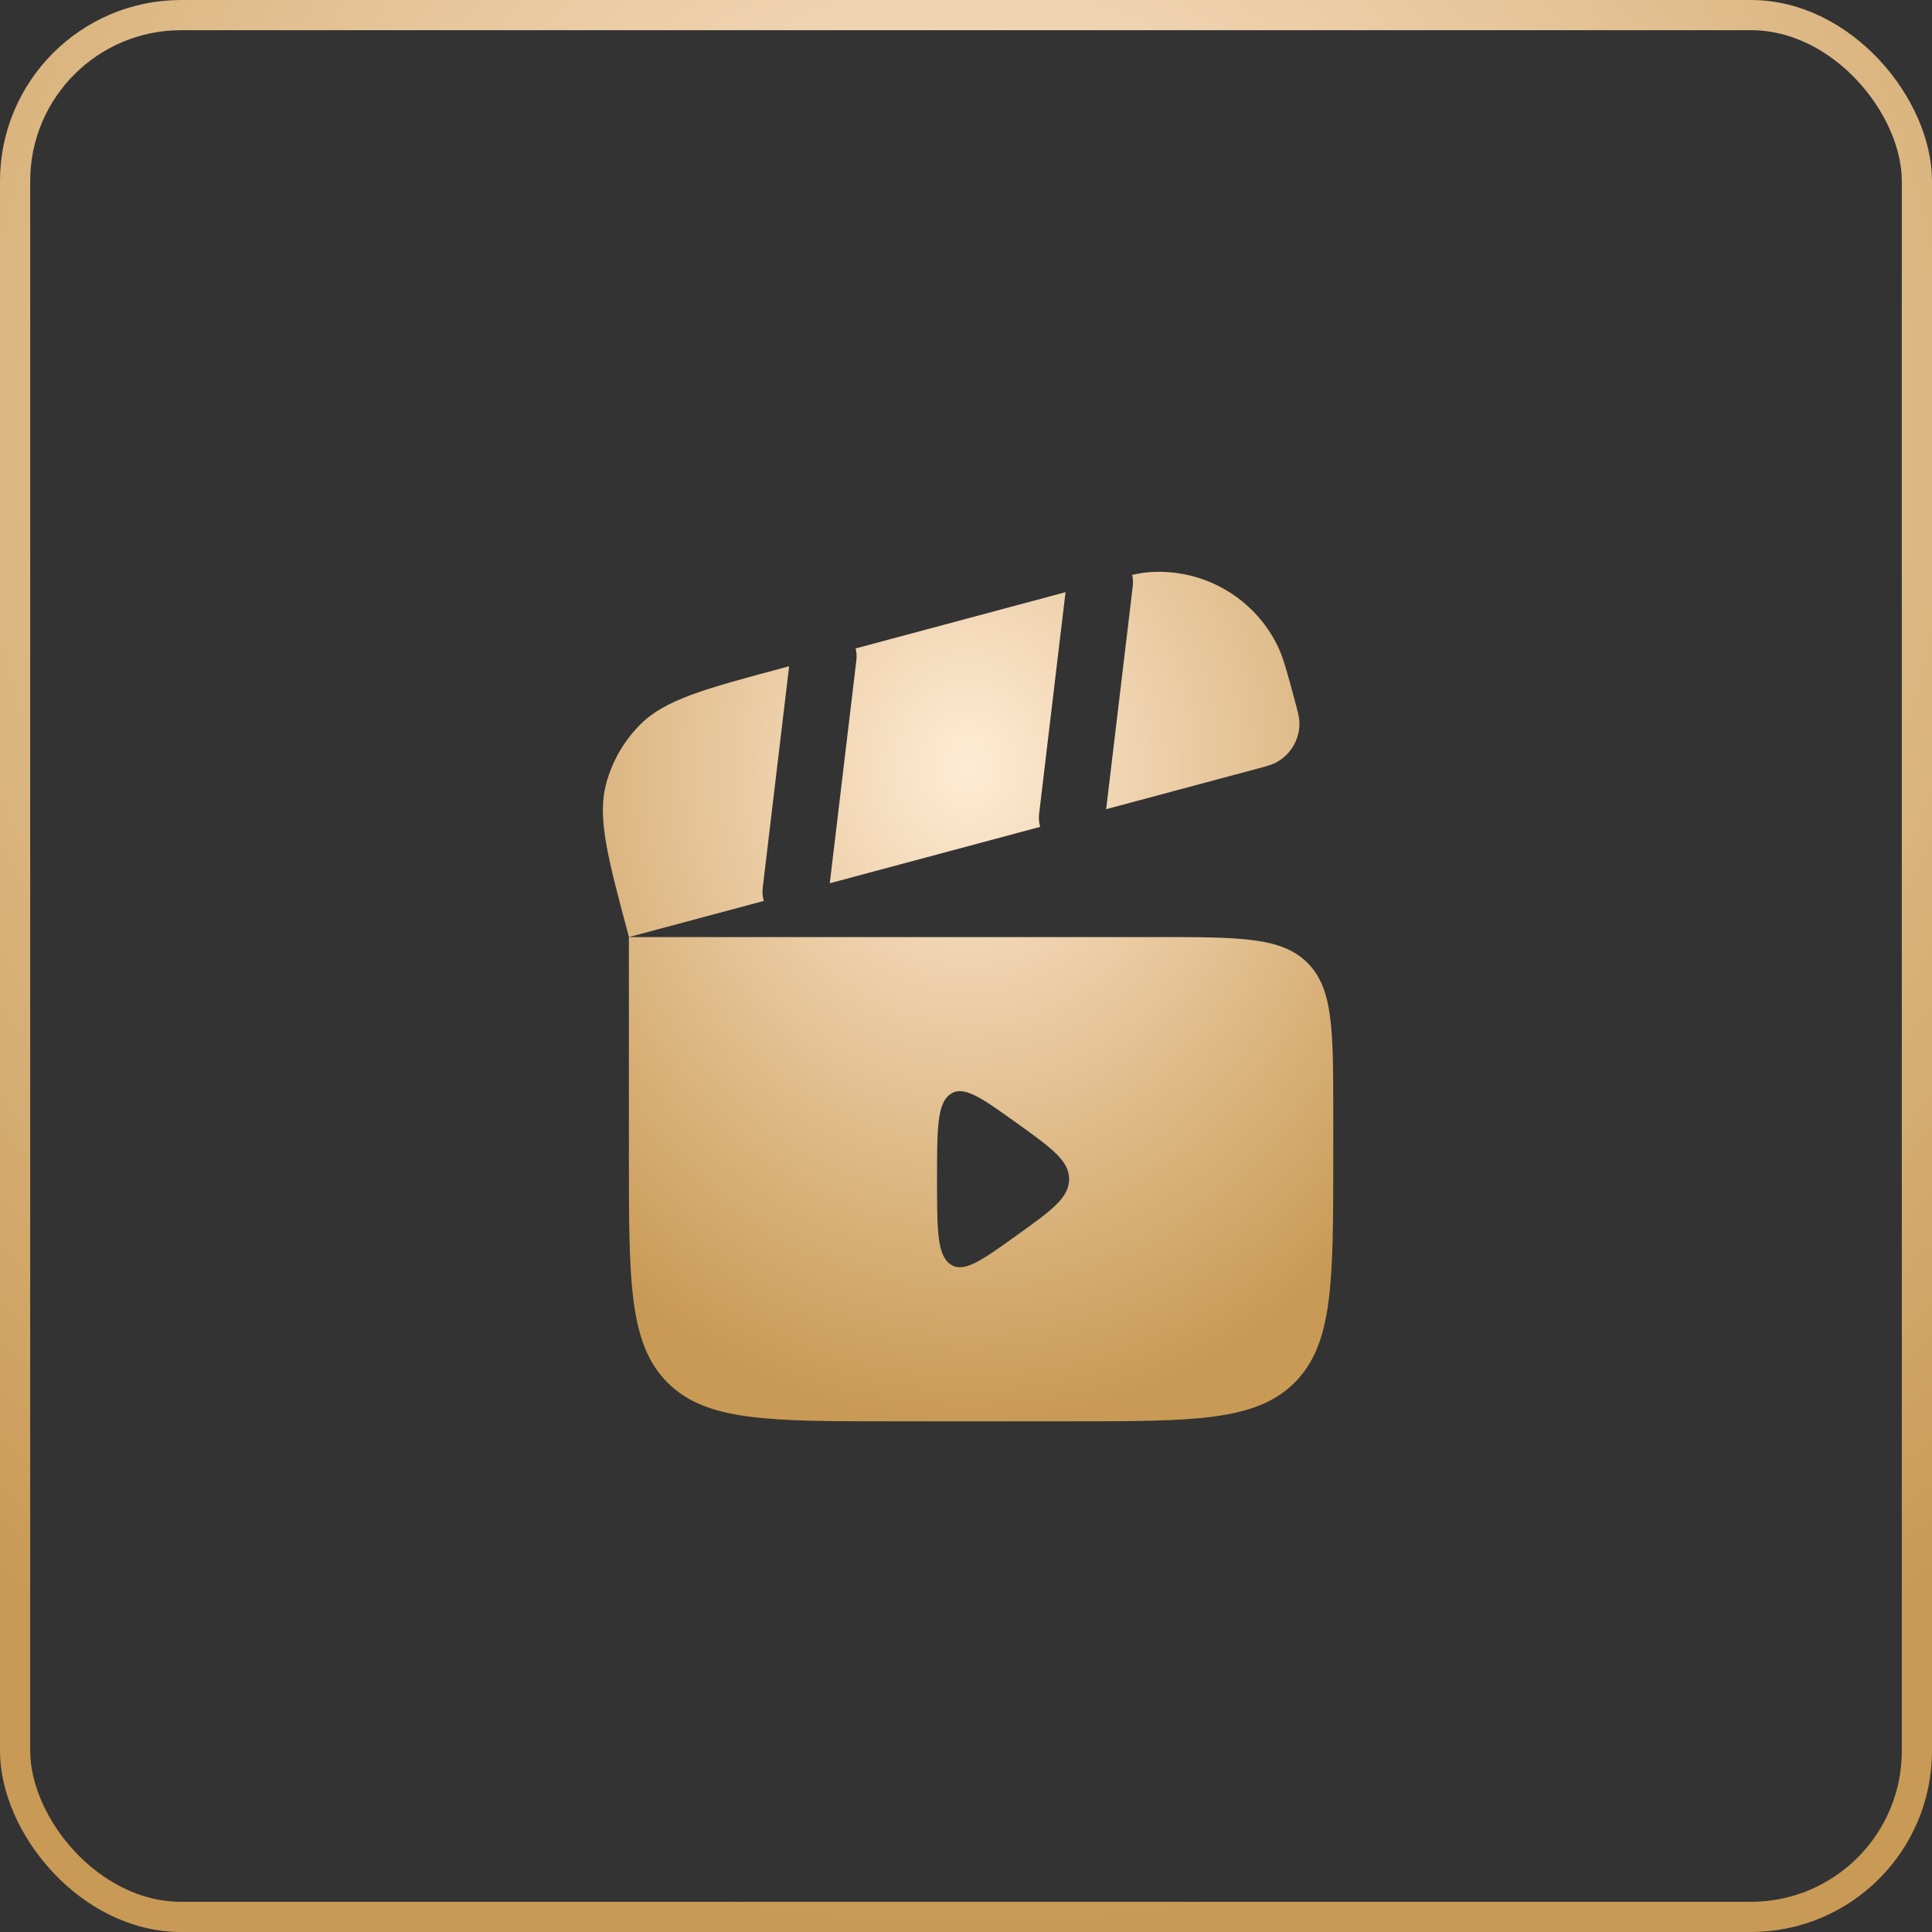 <?xml version="1.0" encoding="UTF-8"?> <svg xmlns="http://www.w3.org/2000/svg" width="64" height="64" viewBox="0 0 64 64" fill="none"><rect x="0" y="0" width="64" height="64" fill="#333333" stroke="none"/> <rect x="0.5" y="0.5" width="63" height="63" rx="5.5" stroke="url(#paint0_radial_461_129)"></rect> <path d="M36.643 26.805L41.612 25.474C41.94 25.386 42.103 25.342 42.232 25.279C42.761 25.018 43.081 24.464 43.042 23.876C43.033 23.732 42.989 23.569 42.901 23.241C42.638 22.259 42.507 21.769 42.316 21.382C41.533 19.795 39.872 18.836 38.106 18.952C37.926 18.963 37.736 18.993 37.504 19.043C37.532 19.163 37.539 19.29 37.524 19.419L36.643 26.805Z" fill="url(#paint1_radial_461_129)"></path> <path d="M28.344 21.48L35.297 19.617L34.422 26.958C34.404 27.108 34.417 27.255 34.457 27.391L27.487 29.259L28.368 21.873C28.384 21.738 28.375 21.605 28.344 21.48Z" fill="url(#paint2_radial_461_129)"></path> <path fill-rule="evenodd" clip-rule="evenodd" d="M38.333 31.042H20.833V38.333C20.833 42.458 20.833 44.521 22.114 45.802C23.396 47.083 25.458 47.083 29.583 47.083H35.416C39.541 47.083 41.603 47.083 42.885 45.802C44.166 44.521 44.166 42.458 44.166 38.333V36.875C44.166 34.125 44.166 32.75 43.312 31.896C42.458 31.042 41.083 31.042 38.333 31.042ZM33.679 37.201C34.837 38.032 35.416 38.447 35.416 39.063C35.416 39.678 34.837 40.094 33.679 40.924C32.504 41.766 31.917 42.187 31.479 41.878C31.041 41.569 31.041 40.733 31.041 39.063C31.041 37.392 31.041 36.556 31.479 36.247C31.917 35.938 32.504 36.359 33.679 37.201Z" fill="url(#paint3_radial_461_129)"></path> <path d="M25.266 29.412C25.248 29.562 25.261 29.708 25.301 29.845L20.835 31.041C20.129 28.408 19.777 27.092 20.08 25.959C20.279 25.218 20.669 24.541 21.212 23.998C22.041 23.169 23.358 22.816 25.991 22.111L26.141 22.07L25.266 29.412Z" fill="url(#paint4_radial_461_129)"></path> <defs> <radialGradient id="paint0_radial_461_129" cx="0" cy="0" r="1" gradientUnits="userSpaceOnUse" gradientTransform="translate(32 14.546) rotate(90) scale(49.455)"> <stop stop-color="#FFEBD5"></stop> <stop offset="1" stop-color="#C99A55"></stop> </radialGradient> <radialGradient id="paint1_radial_461_129" cx="0" cy="0" r="1" gradientUnits="userSpaceOnUse" gradientTransform="translate(32.069 25.338) rotate(90) scale(21.745 18.697)"> <stop stop-color="#FFEBD5"></stop> <stop offset="1" stop-color="#C99A55"></stop> </radialGradient> <radialGradient id="paint2_radial_461_129" cx="0" cy="0" r="1" gradientUnits="userSpaceOnUse" gradientTransform="translate(32.069 25.338) rotate(90) scale(21.745 18.697)"> <stop stop-color="#FFEBD5"></stop> <stop offset="1" stop-color="#C99A55"></stop> </radialGradient> <radialGradient id="paint3_radial_461_129" cx="0" cy="0" r="1" gradientUnits="userSpaceOnUse" gradientTransform="translate(32.069 25.338) rotate(90) scale(21.745 18.697)"> <stop stop-color="#FFEBD5"></stop> <stop offset="1" stop-color="#C99A55"></stop> </radialGradient> <radialGradient id="paint4_radial_461_129" cx="0" cy="0" r="1" gradientUnits="userSpaceOnUse" gradientTransform="translate(32.069 25.338) rotate(90) scale(21.745 18.697)"> <stop stop-color="#FFEBD5"></stop> <stop offset="1" stop-color="#C99A55"></stop> </radialGradient> </defs> </svg> 